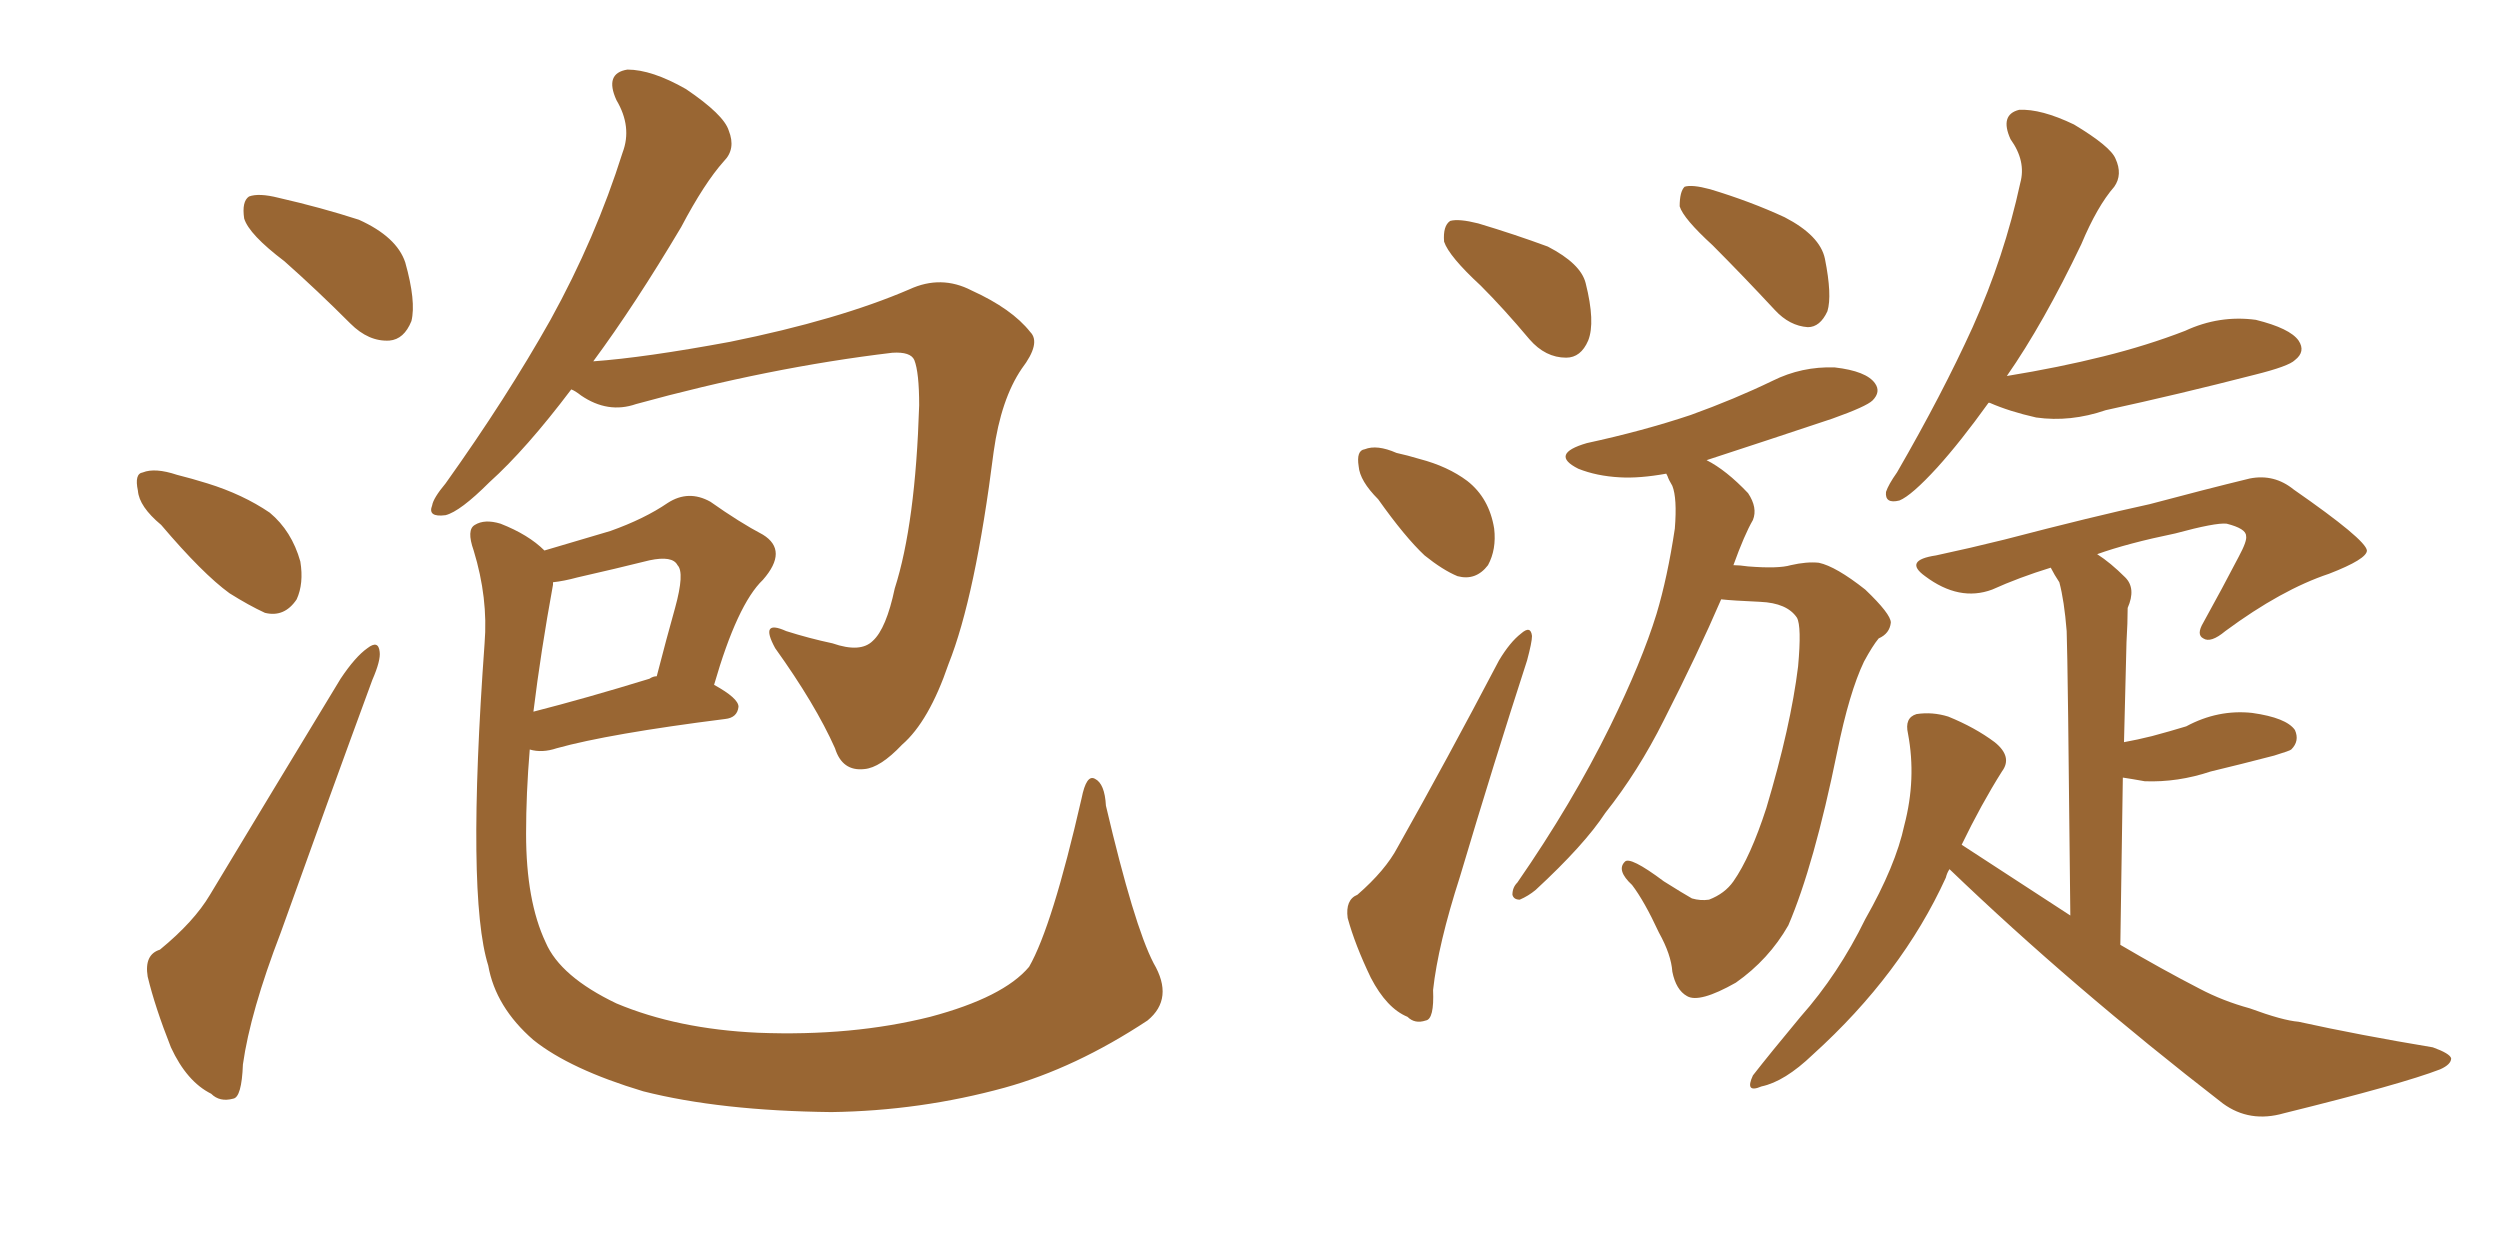 <svg xmlns="http://www.w3.org/2000/svg" xmlns:xlink="http://www.w3.org/1999/xlink" width="300" height="150"><path fill="#996633" padding="10" d="M34.13 31.35L34.13 31.35Q29.88 28.13 29.30 26.22L29.30 26.22Q29.00 24.17 29.88 23.58L29.88 23.58Q31.05 23.14 33.40 23.73L33.40 23.73Q38.53 24.90 43.07 26.37L43.07 26.37Q47.61 28.42 48.63 31.49L48.63 31.49Q49.95 36.18 49.37 38.53L49.37 38.53Q48.49 40.72 46.73 40.87L46.73 40.87Q44.24 41.02 42.04 38.82L42.04 38.82Q38.09 34.86 34.13 31.35ZM19.34 62.99L19.34 62.99Q16.70 60.79 16.55 58.89L16.55 58.89Q16.11 56.84 17.14 56.69L17.14 56.69Q18.60 56.10 21.24 56.98L21.24 56.98Q23.00 57.42 24.90 58.01L24.90 58.01Q29.15 59.33 32.37 61.52L32.37 61.52Q35.01 63.72 36.04 67.38L36.04 67.38Q36.47 70.02 35.60 71.92L35.60 71.92Q34.13 74.12 31.79 73.54L31.79 73.54Q29.88 72.66 27.54 71.19L27.54 71.19Q24.32 68.85 19.34 62.99ZM19.19 113.96L19.19 113.96Q23.29 110.60 25.20 107.37L25.20 107.37Q32.52 95.21 40.87 81.45L40.87 81.45Q42.63 78.81 44.09 77.78L44.09 77.78Q45.41 76.76 45.56 78.22L45.56 78.22Q45.70 79.25 44.68 81.59L44.68 81.59Q39.40 95.95 33.69 111.91L33.69 111.91Q30.03 121.44 29.15 127.73L29.15 127.73Q29.00 131.69 27.98 131.84L27.98 131.84Q26.37 132.28 25.34 131.25L25.34 131.25Q22.41 129.79 20.51 125.68L20.51 125.68Q18.60 120.85 17.72 117.19L17.72 117.19Q17.29 114.55 19.19 113.96ZM68.55 46.73L68.55 46.73Q63.13 53.91 58.74 57.86L58.74 57.86Q55.22 61.38 53.47 61.82L53.47 61.82Q51.27 62.11 51.86 60.64L51.86 60.64Q52.00 59.77 53.47 58.01L53.47 58.01Q60.79 47.75 66.06 38.38L66.06 38.38Q71.48 28.56 74.71 18.31L74.71 18.31Q75.88 15.23 73.97 12.01L73.97 12.01Q72.51 8.79 75.29 8.35L75.29 8.35Q78.22 8.35 82.32 10.69L82.32 10.69Q86.87 13.77 87.45 15.67L87.45 15.67Q88.33 17.87 86.87 19.34L86.87 19.34Q84.52 21.97 81.74 27.25L81.74 27.25Q76.17 36.62 71.19 43.36L71.19 43.36Q77.34 42.92 87.60 41.02L87.60 41.02Q100.63 38.38 109.13 34.72L109.13 34.72Q112.94 32.96 116.60 34.86L116.60 34.86Q121.44 37.06 123.63 39.84L123.63 39.84Q124.95 41.16 122.61 44.24L122.61 44.24Q120.12 47.90 119.24 54.20L119.24 54.20Q117.04 71.63 113.82 79.69L113.82 79.69Q111.47 86.57 108.25 89.36L108.25 89.36Q105.62 92.14 103.71 92.29L103.71 92.29Q101.07 92.58 100.20 89.79L100.20 89.79Q97.85 84.52 93.02 77.78L93.02 77.78Q91.11 74.27 94.34 75.73L94.34 75.73Q97.12 76.61 99.90 77.20L99.90 77.20Q103.27 78.37 104.74 76.90L104.74 76.90Q106.35 75.44 107.37 70.61L107.37 70.61Q109.86 62.84 110.30 48.63L110.30 48.63Q110.30 44.68 109.72 43.21L109.72 43.21Q109.28 42.19 107.08 42.33L107.08 42.33Q92.29 44.09 76.32 48.49L76.32 48.49Q72.95 49.66 69.73 47.46L69.73 47.46Q68.99 46.88 68.55 46.73ZM138.43 115.58L138.43 115.58Q140.92 119.82 137.70 122.46L137.70 122.46Q129.05 128.17 120.56 130.52L120.56 130.52Q110.45 133.30 99.76 133.45L99.76 133.45Q86.43 133.30 77.20 130.96L77.20 130.96Q68.41 128.32 64.01 124.80L64.01 124.80Q59.47 120.85 58.59 115.87L58.59 115.87Q55.96 107.52 58.15 77.20L58.15 77.20Q58.59 71.78 56.84 66.06L56.84 66.06Q55.96 63.57 56.98 62.99L56.98 62.99Q58.15 62.26 60.06 62.84L60.06 62.84Q63.43 64.16 65.33 66.06L65.33 66.06Q69.73 64.75 73.24 63.72L73.24 63.72Q77.34 62.26 80.13 60.35L80.13 60.35Q82.62 58.74 85.25 60.21L85.25 60.21Q88.77 62.70 91.55 64.16L91.55 64.16Q94.63 66.06 91.55 69.58L91.55 69.58Q88.48 72.51 85.69 82.18L85.69 82.18Q88.62 83.79 88.62 84.81L88.62 84.81Q88.48 86.13 87.01 86.28L87.01 86.28Q73.10 88.04 66.80 89.79L66.80 89.79Q65.04 90.38 63.57 89.94L63.57 89.94Q63.13 95.21 63.13 100.05L63.13 100.05Q63.13 108.11 65.48 113.09L65.48 113.09Q67.24 117.19 73.97 120.41L73.97 120.41Q81.30 123.49 90.97 123.93L90.97 123.93Q102.25 124.37 111.62 122.02L111.62 122.02Q120.41 119.68 123.49 116.02L123.49 116.02Q126.27 111.18 129.79 95.80L129.79 95.80Q130.37 92.87 131.40 93.46L131.40 93.46Q132.57 94.04 132.71 96.68L132.71 96.68Q136.08 111.04 138.43 115.58ZM66.36 70.17L66.36 70.17L66.36 70.17Q64.89 78.22 64.01 85.40L64.01 85.40Q70.31 83.79 77.93 81.45L77.93 81.45Q78.37 81.15 78.81 81.15L78.81 81.15Q79.98 76.61 81.01 72.95L81.01 72.95Q82.18 68.70 81.30 67.82L81.30 67.82Q80.71 66.65 77.93 67.24L77.93 67.24Q73.83 68.26 69.29 69.29L69.29 69.29Q67.68 69.73 66.36 69.87L66.36 69.87Q66.36 70.02 66.36 70.17ZM177.69 34.28L177.69 34.28Q173.88 30.76 173.29 29.00L173.29 29.00Q173.14 27.10 174.02 26.51L174.02 26.51Q175.05 26.22 177.39 26.81L177.39 26.81Q181.79 28.13 185.74 29.59L185.74 29.59Q189.70 31.64 190.28 33.98L190.28 33.98Q191.46 38.67 190.58 40.87L190.58 40.87Q189.70 42.92 187.94 42.92L187.94 42.92Q185.45 42.92 183.54 40.72L183.54 40.72Q180.47 37.06 177.69 34.28ZM165.38 59.91L165.38 59.91Q163.18 57.71 163.04 55.96L163.04 55.96Q162.74 54.05 163.77 53.91L163.77 53.91Q165.23 53.32 167.58 54.35L167.58 54.35Q168.90 54.64 170.36 55.08L170.36 55.08Q173.73 55.96 176.07 57.71L176.07 57.71Q178.71 59.77 179.30 63.43L179.30 63.43Q179.59 65.92 178.56 67.82L178.56 67.82Q177.10 69.73 174.90 69.14L174.90 69.14Q173.14 68.41 170.95 66.65L170.95 66.65Q168.60 64.45 165.38 59.91ZM162.89 107.37L162.89 107.37Q166.26 104.44 167.72 101.66L167.72 101.66Q173.58 91.26 179.88 79.25L179.88 79.25Q181.20 77.05 182.52 76.03L182.52 76.03Q183.69 75 183.84 76.32L183.84 76.32Q183.84 77.05 183.25 79.25L183.25 79.25Q179.30 91.41 175.20 105.18L175.20 105.18Q172.56 113.38 171.97 118.80L171.97 118.80Q172.12 122.31 171.09 122.46L171.09 122.46Q169.78 122.90 168.90 122.02L168.90 122.02Q166.41 121.00 164.50 117.33L164.50 117.33Q162.60 113.38 161.72 110.16L161.72 110.16Q161.43 107.96 162.89 107.37ZM205.52 29.44L205.52 29.44Q202.00 26.22 201.56 24.76L201.56 24.76Q201.56 23.00 202.15 22.41L202.15 22.41Q203.03 22.12 205.22 22.71L205.22 22.71Q210.06 24.17 214.16 26.07L214.16 26.07Q218.41 28.27 218.99 31.05L218.99 31.05Q219.87 35.45 219.29 37.35L219.29 37.35Q218.41 39.26 216.94 39.26L216.94 39.26Q214.75 39.11 212.99 37.21L212.99 37.21Q209.18 33.11 205.52 29.44ZM206.54 71.92L206.54 71.92Q203.76 78.37 199.66 86.43L199.66 86.43Q196.58 92.58 192.63 97.56L192.63 97.56Q190.14 101.37 184.28 106.79L184.28 106.79Q183.40 107.52 182.37 107.96L182.37 107.96Q181.64 107.96 181.49 107.37L181.49 107.37Q181.49 106.49 182.08 105.91L182.08 105.91Q188.67 96.39 193.21 87.16L193.21 87.16Q197.02 79.39 198.78 73.68L198.78 73.68Q200.10 69.29 200.98 63.43L200.98 63.43Q201.27 59.77 200.68 58.30L200.68 58.30Q200.24 57.57 200.10 57.13L200.10 57.13Q199.95 56.84 199.95 56.84L199.95 56.84Q196.73 57.42 194.38 57.28L194.38 57.28Q191.60 57.13 189.40 56.25L189.40 56.25Q185.89 54.49 190.43 53.17L190.43 53.17Q197.17 51.71 202.88 49.80L202.88 49.80Q208.15 47.90 212.70 45.70L212.70 45.70Q216.21 43.95 220.17 44.09L220.17 44.09Q223.97 44.53 225 46.00L225 46.00Q225.73 47.02 224.71 48.05L224.71 48.05Q223.97 48.78 219.87 50.24L219.87 50.24Q211.96 52.88 204.79 55.22L204.79 55.22Q207.13 56.40 209.77 59.18L209.77 59.18Q210.94 60.94 210.35 62.40L210.35 62.40Q209.33 64.16 208.01 67.82L208.01 67.82Q208.74 67.82 209.77 67.97L209.77 67.97Q213.43 68.26 214.89 67.82L214.89 67.82Q216.80 67.38 218.26 67.53L218.26 67.53Q220.31 67.97 223.83 70.75L223.83 70.75Q226.90 73.68 226.90 74.71L226.90 74.71Q226.76 76.03 225.44 76.61L225.44 76.61Q224.71 77.49 223.68 79.39L223.68 79.39Q221.92 83.06 220.46 90.23L220.46 90.23Q217.68 103.86 214.60 111.04L214.60 111.04Q212.26 115.14 208.30 117.92L208.30 117.92Q203.91 120.41 202.44 119.53L202.44 119.53Q201.12 118.80 200.68 116.60L200.68 116.60Q200.54 114.55 199.07 111.91L199.07 111.91Q197.31 108.11 195.85 106.20L195.85 106.20Q193.95 104.44 194.97 103.42L194.97 103.42Q195.56 102.69 199.66 105.76L199.66 105.76Q202.00 107.23 203.03 107.81L203.03 107.81Q204.05 108.11 205.08 107.96L205.08 107.96Q206.98 107.23 208.01 105.76L208.01 105.76Q210.06 102.83 211.96 96.97L211.96 96.97Q214.89 87.16 215.77 79.98L215.77 79.98Q216.21 75.15 215.63 74.12L215.63 74.12Q214.45 72.36 211.23 72.22L211.23 72.22Q207.86 72.07 206.54 71.92ZM238.62 48.34L238.62 48.34Q235.25 53.03 232.47 56.10L232.47 56.10Q229.39 59.47 227.93 60.06L227.93 60.06Q226.17 60.50 226.32 59.03L226.32 59.03Q226.61 58.15 227.64 56.69L227.64 56.69Q233.06 47.31 236.72 39.26L236.72 39.26Q240.53 30.76 242.43 21.97L242.43 21.97Q243.16 19.34 241.26 16.70L241.26 16.70Q239.94 13.77 242.29 13.18L242.29 13.18Q244.92 13.04 248.88 14.94L248.88 14.94Q253.27 17.58 253.86 19.04L253.86 19.04Q254.74 20.95 253.71 22.41L253.71 22.41Q251.66 24.76 249.76 29.30L249.76 29.30Q245.21 38.82 240.82 45.12L240.82 45.12Q247.12 44.09 252.39 42.77L252.39 42.77Q257.67 41.46 262.21 39.70L262.21 39.70Q266.31 37.79 270.70 38.38L270.70 38.38Q274.80 39.40 275.83 40.87L275.83 40.87Q276.71 42.19 275.39 43.21L275.39 43.21Q274.66 43.95 270.56 44.97L270.56 44.97Q261.47 47.31 252.69 49.22L252.69 49.22Q248.44 50.68 244.34 50.10L244.34 50.10Q241.11 49.37 238.77 48.34L238.77 48.34Q238.77 48.34 238.62 48.34ZM233.94 104.30L233.94 104.30L233.94 104.30Q233.64 104.74 233.50 105.32L233.50 105.32Q228.22 116.89 217.53 126.56L217.53 126.56Q214.16 129.79 211.38 130.37L211.38 130.37Q209.33 131.25 210.35 129.05L210.35 129.05Q212.40 126.42 216.06 122.02L216.06 122.02Q220.61 116.89 223.83 110.30L223.83 110.30Q227.49 103.86 228.52 99.02L228.52 99.02Q229.98 93.46 228.96 88.04L228.96 88.04Q228.52 86.13 229.98 85.69L229.98 85.69Q231.88 85.40 233.79 85.99L233.79 85.99Q237.01 87.30 239.36 89.06L239.36 89.06Q241.55 90.82 240.23 92.58L240.23 92.58Q237.74 96.53 235.40 101.37L235.40 101.37Q242.14 105.76 248.44 109.86L248.44 109.86Q248.14 79.39 248.00 75.73L248.00 75.73Q247.71 72.07 247.12 69.87L247.12 69.87Q246.53 68.99 246.09 68.12L246.09 68.12Q242.29 69.29 239.06 70.75L239.06 70.75Q235.11 72.22 231.01 69.14L231.01 69.14Q228.37 67.24 232.32 66.65L232.32 66.65Q236.43 65.77 240.53 64.75L240.53 64.75Q251.22 61.96 257.96 60.50L257.96 60.50Q264.55 58.74 269.97 57.42L269.97 57.42Q272.90 56.84 275.24 58.74L275.24 58.74Q283.89 64.75 284.03 66.06L284.03 66.06Q284.03 67.09 279.49 68.85L279.49 68.85Q273.78 70.75 267.04 75.73L267.04 75.73Q265.28 77.20 264.40 76.61L264.40 76.61Q263.53 76.17 264.40 74.71L264.40 74.71Q266.75 70.46 268.65 66.80L268.65 66.80Q269.68 64.89 269.53 64.31L269.53 64.31Q269.53 63.43 267.19 62.84L267.19 62.84Q265.87 62.70 261.04 64.01L261.04 64.01Q255.32 65.19 251.66 66.50L251.66 66.50Q253.27 67.53 255.03 69.29L255.03 69.29Q256.35 70.61 255.32 72.95L255.32 72.95Q255.32 74.71 255.18 77.05L255.18 77.05Q255.03 82.76 254.88 89.06L254.88 89.06Q256.49 88.77 258.25 88.33L258.25 88.33Q260.45 87.74 262.35 87.16L262.35 87.16Q266.16 85.11 270.26 85.55L270.26 85.55Q274.37 86.13 275.39 87.60L275.39 87.60Q275.98 88.92 274.95 89.94L274.95 89.94Q274.80 90.09 272.90 90.67L272.90 90.67Q268.95 91.70 265.28 92.58L265.28 92.58Q261.33 93.90 257.37 93.75L257.37 93.75Q255.76 93.46 254.74 93.31L254.74 93.31Q254.59 102.69 254.44 113.38L254.44 113.38Q259.42 116.31 263.96 118.65L263.96 118.65Q266.75 120.12 269.97 121.00L269.97 121.00Q273.93 122.46 275.83 122.61L275.83 122.61Q283.15 124.22 291.94 125.68L291.94 125.68Q293.99 126.42 294.14 127.00L294.14 127.00Q294.14 127.73 292.82 128.32L292.82 128.32Q288.28 130.08 274.07 133.59L274.07 133.59Q269.97 134.77 266.75 132.42L266.75 132.42Q248.58 118.36 233.94 104.30Z"/></svg>